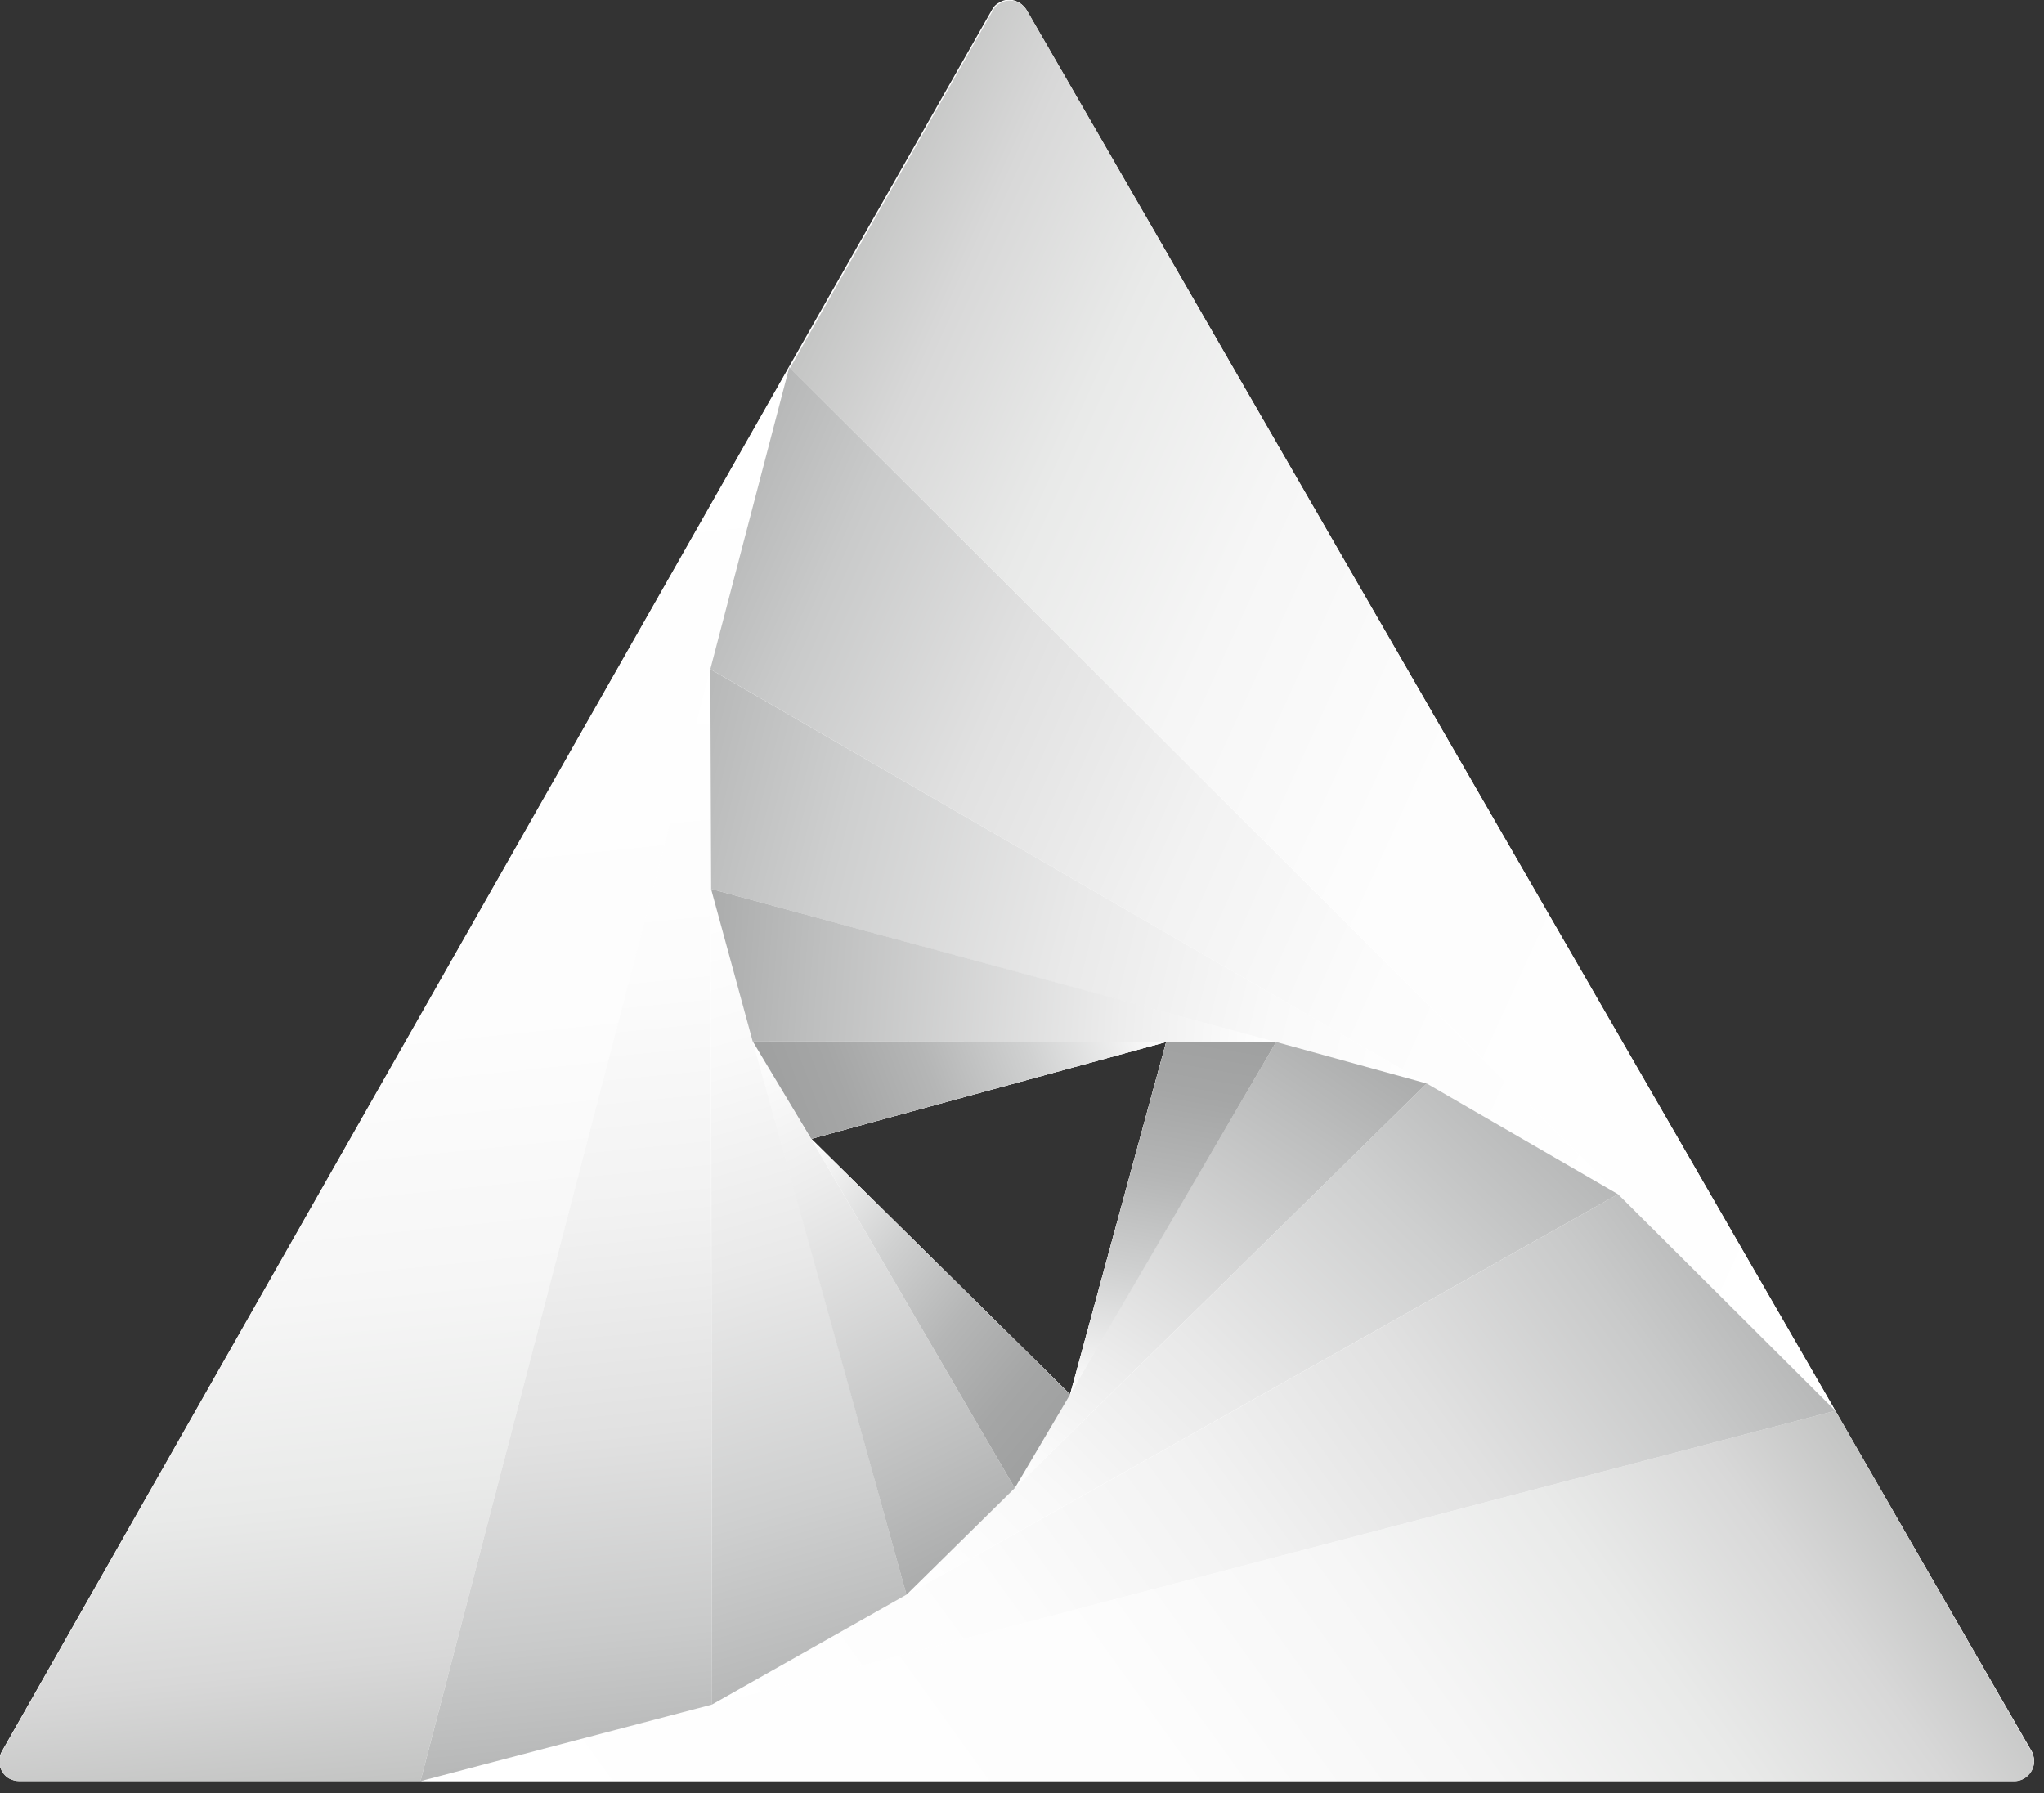 <?xml version="1.0" encoding="UTF-8" standalone="no"?>
<!DOCTYPE svg PUBLIC "-//W3C//DTD SVG 1.1//EN" "http://www.w3.org/Graphics/SVG/1.1/DTD/svg11.dtd">
<svg width="100%" height="100%" viewBox="0 0 106 93" version="1.1" xmlns="http://www.w3.org/2000/svg" xmlns:xlink="http://www.w3.org/1999/xlink" xml:space="preserve" xmlns:serif="http://www.serif.com/" style="fill-rule:evenodd;clip-rule:evenodd;stroke-linejoin:round;stroke-miterlimit:2;">
    <rect x="0" y="0" width="106" height="93" fill="#333333" stroke="none"/>
    <g transform="matrix(1,0,0,1,-25176,-13096.8)">
        <g transform="matrix(1,0,0,1,19344.9,18078.9)">
            <g transform="matrix(2.989,0,0,2.989,5532.18,-5177.37)">
                <path d="M117.811,65.5C117.712,65.33 117.5,65.274 117.344,65.373C117.288,65.401 117.246,65.443 117.217,65.5L100.042,95.709C99.943,95.878 100.014,96.09 100.169,96.175C100.226,96.203 100.282,96.217 100.339,96.217L134.957,96.217C135.141,96.217 135.296,96.062 135.296,95.878C135.296,95.822 135.282,95.751 135.254,95.709L117.811,65.5ZM114.082,85.088L120.24,83.408L118.573,89.523L114.082,85.088Z" style="fill:white;fill-rule:nonzero;"/>
            </g>
            <g transform="matrix(2.989,0,0,2.989,5532.18,-5177.37)">
                <path d="M100.339,96.231L107.302,96.231L113.7,71.7L100.042,95.723C99.943,95.892 100.014,96.104 100.169,96.189C100.226,96.217 100.282,96.231 100.339,96.231Z" style="fill:white;fill-rule:nonzero;"/>
            </g>
            <g transform="matrix(2.989,0,0,2.989,5532.18,-5177.37)">
                <path d="M131.85,89.805L107.302,96.232L134.958,96.232C135.141,96.232 135.297,96.077 135.297,95.893C135.297,95.837 135.282,95.766 135.254,95.724L131.85,89.805Z" style="fill:white;fill-rule:nonzero;"/>
            </g>
            <g transform="matrix(2.989,0,0,2.989,5532.18,-5177.37)">
                <path d="M128.079,86.049L131.85,89.806L117.825,65.514C117.726,65.344 117.514,65.288 117.358,65.387C117.302,65.415 117.26,65.457 117.231,65.514L113.714,71.714L128.079,86.035L128.079,86.049Z" style="fill:white;fill-rule:nonzero;"/>
            </g>
            <g transform="matrix(2.989,0,0,2.989,5532.18,-5177.37)">
                <path d="M107.302,96.232L112.359,94.904L112.33,76.94L107.302,96.232Z" style="fill:white;fill-rule:nonzero;"/>
            </g>
            <g transform="matrix(2.989,0,0,2.989,5532.18,-5177.37)">
                <path d="M112.331,76.939L128.079,86.049L113.701,71.7L112.331,76.939Z" style="fill:white;fill-rule:nonzero;"/>
            </g>
            <g transform="matrix(2.989,0,0,2.989,5532.18,-5177.37)">
                <path d="M112.358,94.905L131.85,89.806L128.079,86.049L112.358,94.905Z" style="fill:white;fill-rule:nonzero;"/>
            </g>
            <g transform="matrix(2.989,0,0,2.989,5532.18,-5177.37)">
                <path d="M112.358,94.904L115.734,92.997L112.344,80.753L112.358,94.904Z" style="fill:white;fill-rule:nonzero;"/>
            </g>
            <g transform="matrix(2.989,0,0,2.989,5532.18,-5177.37)">
                <path d="M128.079,86.049L124.76,84.128L115.734,92.998L128.079,86.049Z" style="fill:white;fill-rule:nonzero;"/>
            </g>
            <g transform="matrix(2.989,0,0,2.989,5532.18,-5177.37)">
                <path d="M112.345,80.753L124.76,84.129L112.331,76.94L112.345,80.753Z" style="fill:white;fill-rule:nonzero;"/>
            </g>
            <g transform="matrix(2.989,0,0,2.989,5532.18,-5177.37)">
                <path d="M120.211,83.408L122.146,83.408L112.344,80.753L113.065,83.394L120.211,83.408Z" style="fill:white;fill-rule:nonzero;"/>
            </g>
            <g transform="matrix(2.989,0,0,2.989,5532.18,-5177.37)">
                <path d="M114.054,85.06L113.065,83.394L115.734,92.998L117.613,91.148L114.082,85.089L114.054,85.06Z" style="fill:white;fill-rule:nonzero;"/>
            </g>
            <g transform="matrix(2.989,0,0,2.989,5532.18,-5177.37)">
                <path d="M122.147,83.408L117.613,91.148L124.76,84.128L122.147,83.408Z" style="fill:white;fill-rule:nonzero;"/>
            </g>
            <g transform="matrix(2.989,0,0,2.989,5532.18,-5177.37)">
                <path d="M120.24,83.408L113.065,83.394L114.082,85.089L120.24,83.408Z" style="fill:white;fill-rule:nonzero;"/>
            </g>
            <g transform="matrix(2.989,0,0,2.989,5532.18,-5177.37)">
                <path d="M118.573,89.523L114.082,85.088L117.613,91.148L118.573,89.523Z" style="fill:white;fill-rule:nonzero;"/>
            </g>
            <g transform="matrix(2.989,0,0,2.989,5532.18,-5177.37)">
                <path d="M122.147,83.408L120.24,83.408L118.573,89.524L122.147,83.408Z" style="fill:white;fill-rule:nonzero;"/>
            </g>
            <g transform="matrix(2.989,0,0,2.989,5532.18,-5177.37)">
                <path d="M100.339,96.231L107.302,96.231L113.7,71.7L100.042,95.723C99.943,95.892 100.014,96.104 100.169,96.189C100.226,96.217 100.282,96.231 100.339,96.231Z" style="fill:url(#_Linear1);fill-rule:nonzero;"/>
            </g>
            <g transform="matrix(2.989,0,0,2.989,5532.18,-5177.37)">
                <path d="M131.85,89.805L107.302,96.232L134.958,96.232C135.141,96.232 135.297,96.077 135.297,95.893C135.297,95.837 135.282,95.766 135.254,95.724L131.85,89.805Z" style="fill:url(#_Linear2);fill-rule:nonzero;"/>
            </g>
            <g transform="matrix(2.989,0,0,2.989,5532.18,-5177.37)">
                <path d="M128.079,86.049L131.85,89.806L117.825,65.514C117.726,65.344 117.514,65.288 117.358,65.387C117.302,65.415 117.26,65.457 117.231,65.514L113.714,71.714L128.079,86.035L128.079,86.049Z" style="fill:url(#_Linear3);fill-rule:nonzero;"/>
            </g>
            <g transform="matrix(2.989,0,0,2.989,5532.18,-5177.37)">
                <path d="M107.302,96.232L112.359,94.904L112.33,76.94L107.302,96.232Z" style="fill:url(#_Linear4);fill-rule:nonzero;"/>
            </g>
            <g transform="matrix(2.989,0,0,2.989,5532.18,-5177.37)">
                <path d="M112.331,76.939L128.079,86.049L113.701,71.7L112.331,76.939Z" style="fill:url(#_Linear5);fill-rule:nonzero;"/>
            </g>
            <g transform="matrix(2.989,0,0,2.989,5532.18,-5177.37)">
                <path d="M112.358,94.905L131.85,89.806L128.079,86.049L112.358,94.905Z" style="fill:url(#_Linear6);fill-rule:nonzero;"/>
            </g>
            <g transform="matrix(2.989,0,0,2.989,5532.18,-5177.37)">
                <path d="M112.358,94.904L115.734,92.997L112.344,80.753L112.358,94.904Z" style="fill:url(#_Linear7);fill-rule:nonzero;"/>
            </g>
            <g transform="matrix(2.989,0,0,2.989,5532.18,-5177.37)">
                <path d="M128.079,86.049L124.76,84.128L115.734,92.998L128.079,86.049Z" style="fill:url(#_Linear8);fill-rule:nonzero;"/>
            </g>
            <g transform="matrix(2.989,0,0,2.989,5532.18,-5177.37)">
                <path d="M112.345,80.753L124.76,84.129L112.331,76.94L112.345,80.753Z" style="fill:url(#_Linear9);fill-rule:nonzero;"/>
            </g>
            <g transform="matrix(2.989,0,0,2.989,5532.18,-5177.37)">
                <path d="M120.211,83.408L122.146,83.408L112.344,80.753L113.065,83.394L120.211,83.408Z" style="fill:url(#_Linear10);fill-rule:nonzero;"/>
            </g>
            <g transform="matrix(2.989,0,0,2.989,5532.18,-5177.37)">
                <path d="M114.054,85.06L113.065,83.394L115.734,92.998L117.613,91.148L114.082,85.089L114.054,85.06Z" style="fill:url(#_Linear11);fill-rule:nonzero;"/>
            </g>
            <g transform="matrix(2.989,0,0,2.989,5532.18,-5177.37)">
                <path d="M122.147,83.408L117.613,91.148L124.76,84.128L122.147,83.408Z" style="fill:url(#_Linear12);fill-rule:nonzero;"/>
            </g>
            <g transform="matrix(2.989,0,0,2.989,5532.18,-5177.37)">
                <path d="M120.24,83.408L113.065,83.394L114.082,85.089L120.24,83.408Z" style="fill:url(#_Linear13);fill-rule:nonzero;"/>
            </g>
            <g transform="matrix(2.989,0,0,2.989,5532.18,-5177.37)">
                <path d="M118.573,89.523L114.082,85.088L117.613,91.148L118.573,89.523Z" style="fill:url(#_Linear14);fill-rule:nonzero;"/>
            </g>
            <g transform="matrix(2.989,0,0,2.989,5532.18,-5177.37)">
                <path d="M122.147,83.408L120.24,83.408L118.573,89.524L122.147,83.408Z" style="fill:url(#_Linear15);fill-rule:nonzero;"/>
            </g>
        </g>
    </g>
    <defs>
        <linearGradient id="_Linear1" x1="0" y1="0" x2="1" y2="0" gradientUnits="userSpaceOnUse" gradientTransform="matrix(-2.48,-23.602,23.602,-2.48,108.147,96.141)"><stop offset="0" style="stop-color:rgb(195,196,195);stop-opacity:1"/><stop offset="0.09" style="stop-color:rgb(216,216,216);stop-opacity:1"/><stop offset="0.21" style="stop-color:rgb(233,234,233);stop-opacity:1"/><stop offset="0.36" style="stop-color:rgb(246,246,246);stop-opacity:1"/><stop offset="0.55" style="stop-color:rgb(253,253,253);stop-opacity:1"/><stop offset="1" style="stop-color:white;stop-opacity:1"/></linearGradient>
        <linearGradient id="_Linear2" x1="0" y1="0" x2="1" y2="0" gradientUnits="userSpaceOnUse" gradientTransform="matrix(-19.125,13.896,-13.896,-19.125,131.226,88.94)"><stop offset="0" style="stop-color:rgb(195,196,195);stop-opacity:1"/><stop offset="0.09" style="stop-color:rgb(216,216,216);stop-opacity:1"/><stop offset="0.21" style="stop-color:rgb(233,234,233);stop-opacity:1"/><stop offset="0.36" style="stop-color:rgb(246,246,246);stop-opacity:1"/><stop offset="0.55" style="stop-color:rgb(253,253,253);stop-opacity:1"/><stop offset="1" style="stop-color:white;stop-opacity:1"/></linearGradient>
        <linearGradient id="_Linear3" x1="0" y1="0" x2="1" y2="0" gradientUnits="userSpaceOnUse" gradientTransform="matrix(21.872,9.738,-9.738,21.872,113.344,72.501)"><stop offset="0" style="stop-color:rgb(195,196,195);stop-opacity:1"/><stop offset="0.09" style="stop-color:rgb(216,216,216);stop-opacity:1"/><stop offset="0.21" style="stop-color:rgb(233,234,233);stop-opacity:1"/><stop offset="0.36" style="stop-color:rgb(246,246,246);stop-opacity:1"/><stop offset="0.55" style="stop-color:rgb(253,253,253);stop-opacity:1"/><stop offset="1" style="stop-color:white;stop-opacity:1"/></linearGradient>
        <linearGradient id="_Linear4" x1="0" y1="0" x2="1" y2="0" gradientUnits="userSpaceOnUse" gradientTransform="matrix(-1.95,-18.554,18.554,-1.95,110.792,95.863)"><stop offset="0" style="stop-color:rgb(183,184,184);stop-opacity:1"/><stop offset="0.11" style="stop-color:rgb(201,202,202);stop-opacity:1"/><stop offset="0.3" style="stop-color:rgb(225,225,225);stop-opacity:1"/><stop offset="0.51" style="stop-color:rgb(242,242,242);stop-opacity:1"/><stop offset="0.73" style="stop-color:rgb(252,252,252);stop-opacity:1"/><stop offset="1" style="stop-color:white;stop-opacity:1"/></linearGradient>
        <linearGradient id="_Linear5" x1="0" y1="0" x2="1" y2="0" gradientUnits="userSpaceOnUse" gradientTransform="matrix(17.334,7.718,-7.718,17.334,112.223,75.01)"><stop offset="0" style="stop-color:rgb(183,184,184);stop-opacity:1"/><stop offset="0.11" style="stop-color:rgb(201,202,202);stop-opacity:1"/><stop offset="0.3" style="stop-color:rgb(225,225,225);stop-opacity:1"/><stop offset="0.51" style="stop-color:rgb(242,242,242);stop-opacity:1"/><stop offset="0.73" style="stop-color:rgb(252,252,252);stop-opacity:1"/><stop offset="1" style="stop-color:white;stop-opacity:1"/></linearGradient>
        <linearGradient id="_Linear6" x1="0" y1="0" x2="1" y2="0" gradientUnits="userSpaceOnUse" gradientTransform="matrix(-15.185,11.032,-11.032,-15.185,129.697,86.836)"><stop offset="0" style="stop-color:rgb(183,184,184);stop-opacity:1"/><stop offset="0.11" style="stop-color:rgb(201,202,202);stop-opacity:1"/><stop offset="0.3" style="stop-color:rgb(225,225,225);stop-opacity:1"/><stop offset="0.51" style="stop-color:rgb(242,242,242);stop-opacity:1"/><stop offset="0.73" style="stop-color:rgb(252,252,252);stop-opacity:1"/><stop offset="1" style="stop-color:white;stop-opacity:1"/></linearGradient>
        <linearGradient id="_Linear7" x1="0" y1="0" x2="1" y2="0" gradientUnits="userSpaceOnUse" gradientTransform="matrix(-3.751,-13.084,13.084,-3.751,114.224,94.371)"><stop offset="0" style="stop-color:rgb(183,184,184);stop-opacity:1"/><stop offset="0.21" style="stop-color:rgb(206,207,207);stop-opacity:1"/><stop offset="0.52" style="stop-color:rgb(233,233,233);stop-opacity:1"/><stop offset="0.79" style="stop-color:rgb(249,249,249);stop-opacity:1"/><stop offset="1" style="stop-color:white;stop-opacity:1"/></linearGradient>
        <linearGradient id="_Linear8" x1="0" y1="0" x2="1" y2="0" gradientUnits="userSpaceOnUse" gradientTransform="matrix(-9.439,9.772,-9.772,-9.439,126.627,84.636)"><stop offset="0" style="stop-color:rgb(183,184,184);stop-opacity:1"/><stop offset="0.21" style="stop-color:rgb(206,207,207);stop-opacity:1"/><stop offset="0.52" style="stop-color:rgb(233,233,233);stop-opacity:1"/><stop offset="0.79" style="stop-color:rgb(249,249,249);stop-opacity:1"/><stop offset="1" style="stop-color:white;stop-opacity:1"/></linearGradient>
        <linearGradient id="_Linear9" x1="0" y1="0" x2="1" y2="0" gradientUnits="userSpaceOnUse" gradientTransform="matrix(13.392,3.339,-3.339,13.392,111.853,78.865)"><stop offset="0" style="stop-color:rgb(183,184,184);stop-opacity:1"/><stop offset="0.21" style="stop-color:rgb(206,207,207);stop-opacity:1"/><stop offset="0.52" style="stop-color:rgb(233,233,233);stop-opacity:1"/><stop offset="0.79" style="stop-color:rgb(249,249,249);stop-opacity:1"/><stop offset="1" style="stop-color:white;stop-opacity:1"/></linearGradient>
        <linearGradient id="_Linear10" x1="0" y1="0" x2="1" y2="0" gradientUnits="userSpaceOnUse" gradientTransform="matrix(9.953,0.784,-0.784,9.953,112.236,82.037)"><stop offset="0" style="stop-color:rgb(171,172,172);stop-opacity:1"/><stop offset="0.19" style="stop-color:rgb(189,190,190);stop-opacity:1"/><stop offset="0.73" style="stop-color:rgb(237,237,237);stop-opacity:1"/><stop offset="1" style="stop-color:white;stop-opacity:1"/></linearGradient>
        <linearGradient id="_Linear11" x1="0" y1="0" x2="1" y2="0" gradientUnits="userSpaceOnUse" gradientTransform="matrix(-4.298,-8.813,8.813,-4.298,116.861,92.454)"><stop offset="0" style="stop-color:rgb(171,172,172);stop-opacity:1"/><stop offset="0.19" style="stop-color:rgb(189,190,190);stop-opacity:1"/><stop offset="0.73" style="stop-color:rgb(237,237,237);stop-opacity:1"/><stop offset="1" style="stop-color:white;stop-opacity:1"/></linearGradient>
        <linearGradient id="_Linear12" x1="0" y1="0" x2="1" y2="0" gradientUnits="userSpaceOnUse" gradientTransform="matrix(-5.491,8.14,-8.14,-5.491,123.699,83.406)"><stop offset="0" style="stop-color:rgb(171,172,172);stop-opacity:1"/><stop offset="0.19" style="stop-color:rgb(189,190,190);stop-opacity:1"/><stop offset="0.73" style="stop-color:rgb(237,237,237);stop-opacity:1"/><stop offset="1" style="stop-color:white;stop-opacity:1"/></linearGradient>
        <linearGradient id="_Linear13" x1="0" y1="0" x2="1" y2="0" gradientUnits="userSpaceOnUse" gradientTransform="matrix(6.282,-2.348,2.348,6.282,113.511,84.576)"><stop offset="0" style="stop-color:rgb(159,160,160);stop-opacity:1"/><stop offset="0.17" style="stop-color:rgb(165,166,166);stop-opacity:1"/><stop offset="0.4" style="stop-color:rgb(181,182,182);stop-opacity:1"/><stop offset="0.66" style="stop-color:rgb(208,209,209);stop-opacity:1"/><stop offset="0.94" style="stop-color:rgb(246,246,246);stop-opacity:1"/><stop offset="1" style="stop-color:white;stop-opacity:1"/></linearGradient>
        <linearGradient id="_Linear14" x1="0" y1="0" x2="1" y2="0" gradientUnits="userSpaceOnUse" gradientTransform="matrix(-5.059,-4.246,4.246,-5.059,118.379,90.245)"><stop offset="0" style="stop-color:rgb(159,160,160);stop-opacity:1"/><stop offset="0.17" style="stop-color:rgb(165,166,166);stop-opacity:1"/><stop offset="0.4" style="stop-color:rgb(181,182,182);stop-opacity:1"/><stop offset="0.66" style="stop-color:rgb(208,209,209);stop-opacity:1"/><stop offset="0.94" style="stop-color:rgb(246,246,246);stop-opacity:1"/><stop offset="1" style="stop-color:white;stop-opacity:1"/></linearGradient>
        <linearGradient id="_Linear15" x1="0" y1="0" x2="1" y2="0" gradientUnits="userSpaceOnUse" gradientTransform="matrix(-1.153,6.538,-6.538,-1.153,120.932,83.2)"><stop offset="0" style="stop-color:rgb(159,160,160);stop-opacity:1"/><stop offset="0.17" style="stop-color:rgb(165,166,166);stop-opacity:1"/><stop offset="0.4" style="stop-color:rgb(181,182,182);stop-opacity:1"/><stop offset="0.66" style="stop-color:rgb(208,209,209);stop-opacity:1"/><stop offset="0.94" style="stop-color:rgb(246,246,246);stop-opacity:1"/><stop offset="1" style="stop-color:white;stop-opacity:1"/></linearGradient>
    </defs>
</svg>
